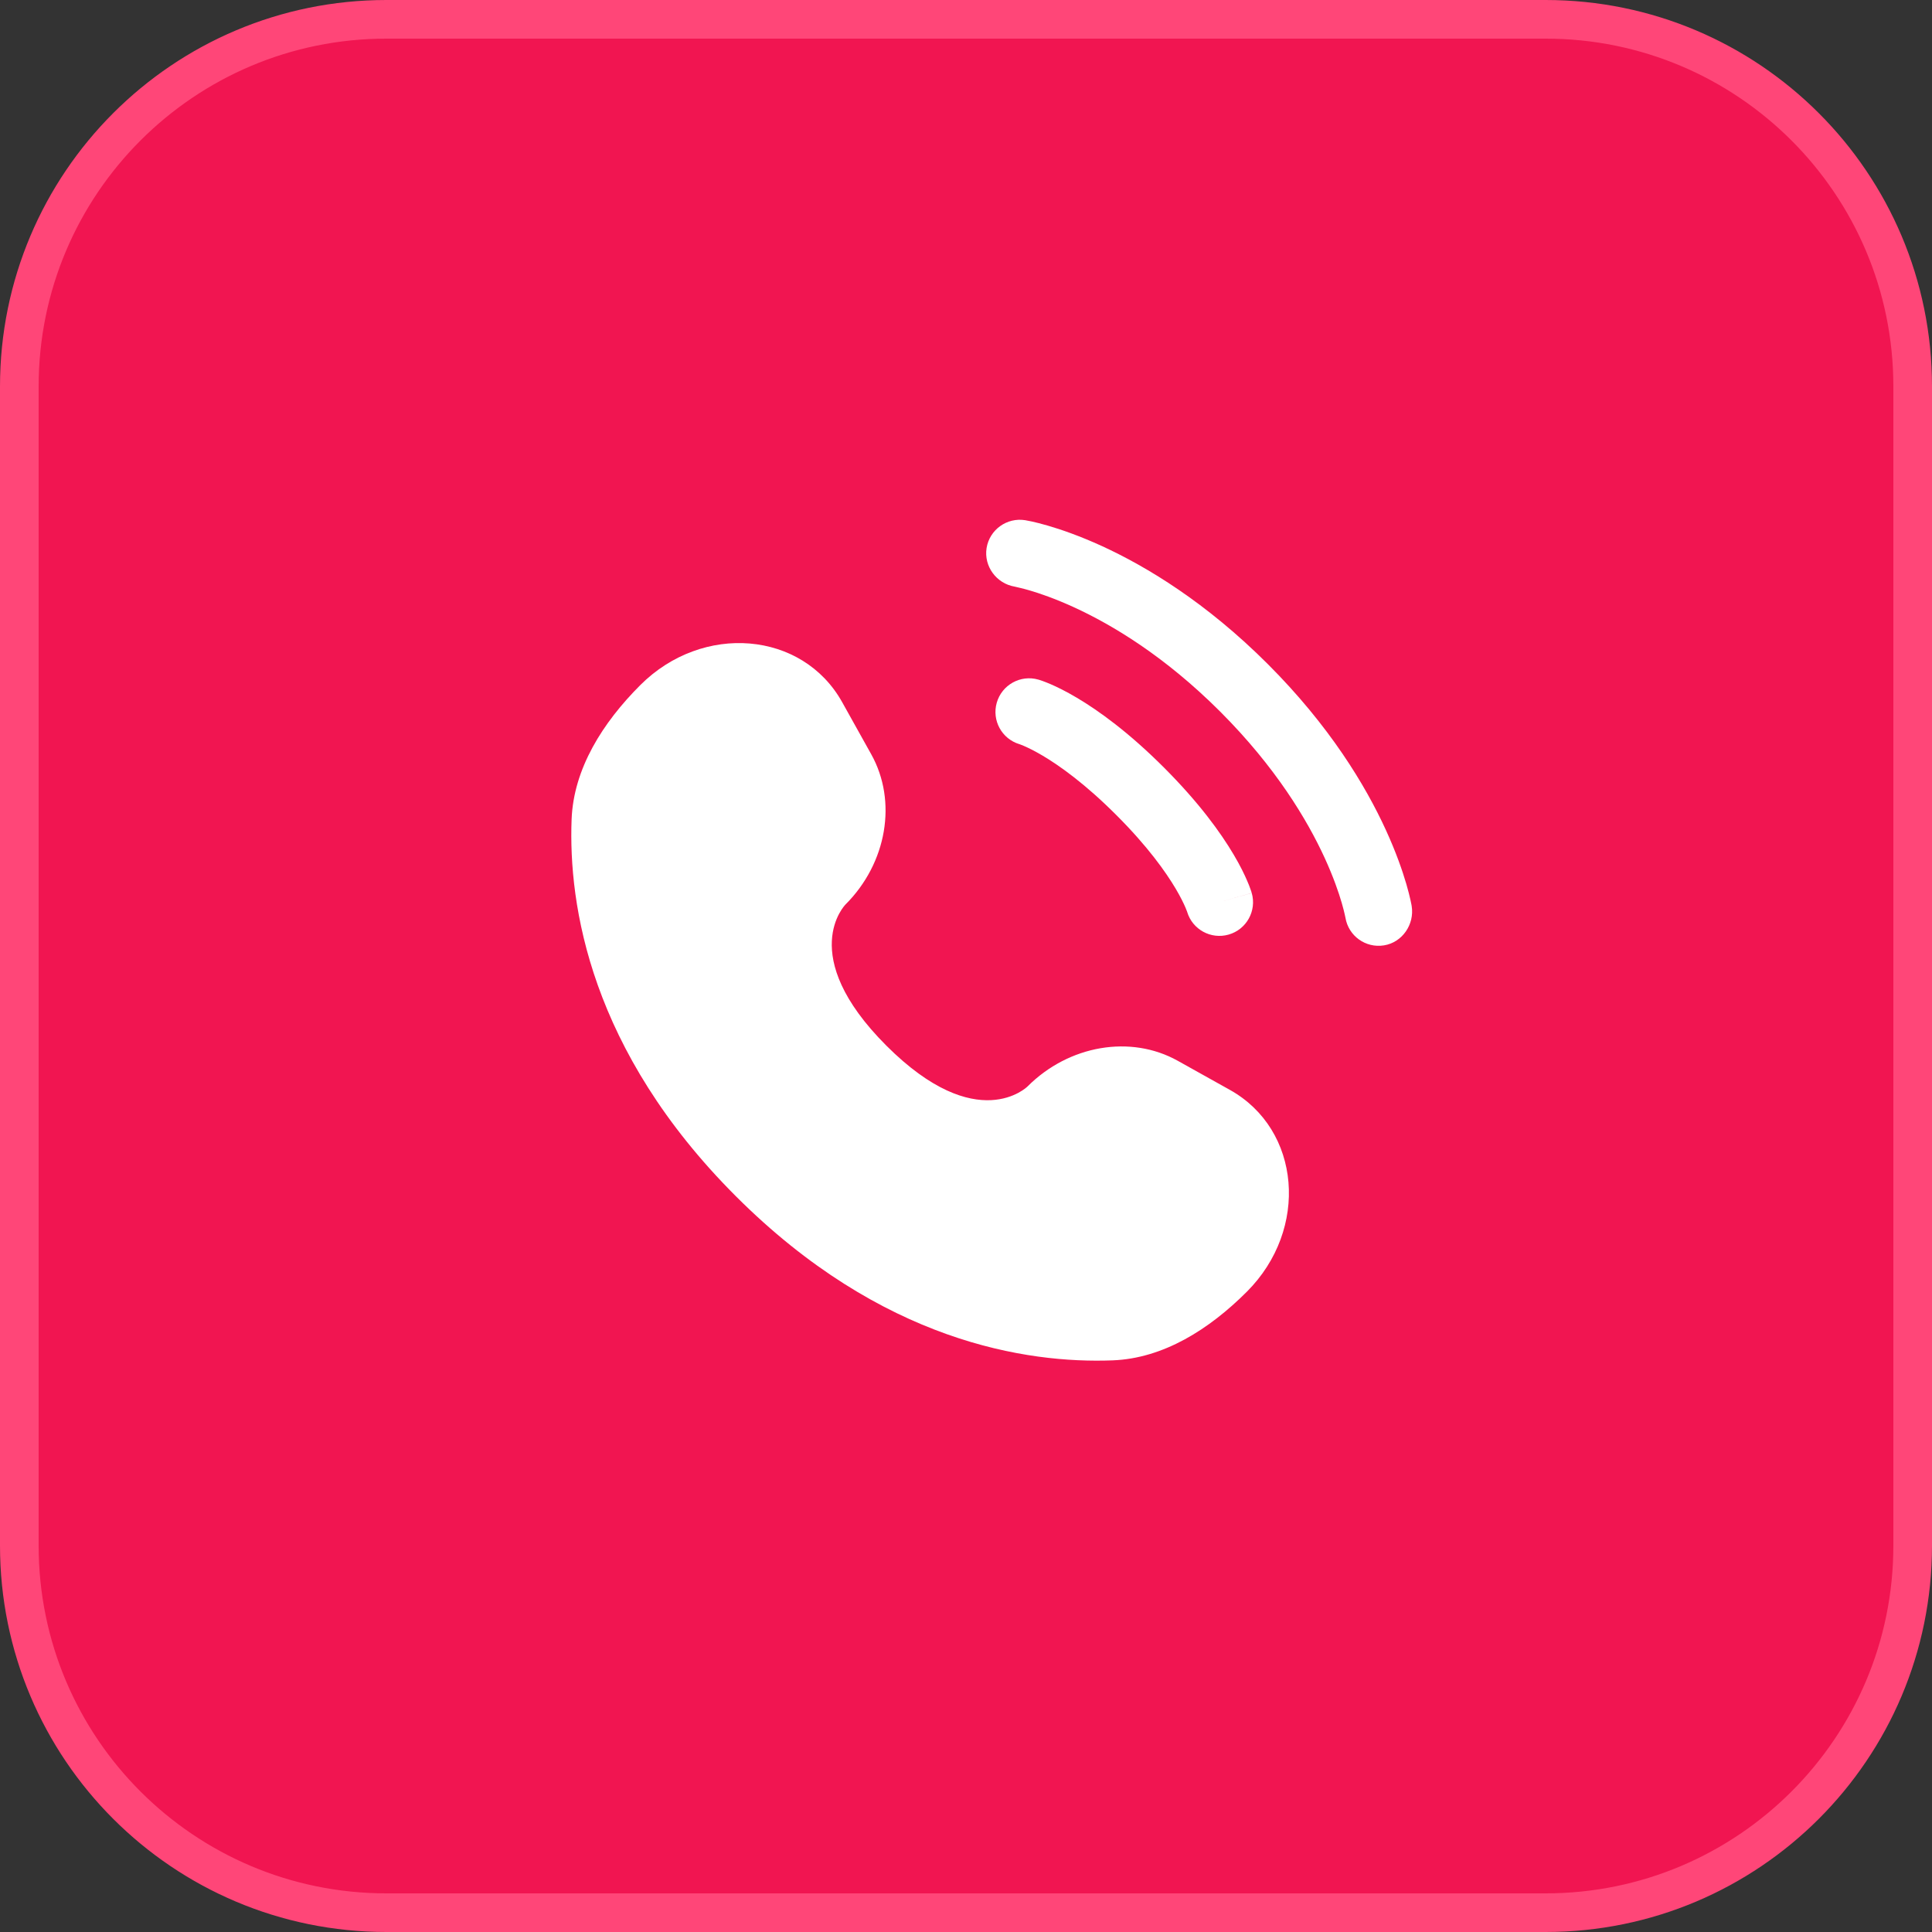 <?xml version="1.0" encoding="UTF-8"?> <svg xmlns="http://www.w3.org/2000/svg" width="50" height="50" viewBox="0 0 50 50" fill="none"><rect x="0" y="0" width="50" height="50" fill="#333333" stroke="none"/><path d="M40 49.5H10C4.753 49.5 0.5 45.247 0.5 40V10C0.5 4.753 4.753 0.5 10 0.5H40C45.247 0.5 49.5 4.753 49.5 10V40C49.5 45.247 45.247 49.5 40 49.5Z" fill="#F11551"></path><path d="M40 49.5H10C4.753 49.5 0.5 45.247 0.5 40V10C0.5 4.753 4.753 0.5 10 0.5H40C45.247 0.5 49.5 4.753 49.5 10V40C49.5 45.247 45.247 49.5 40 49.5Z" stroke="#FF4678"></path><path d="M21.794 18.17L22.547 19.52C23.227 20.738 22.954 22.336 21.883 23.407C21.883 23.407 20.585 24.706 22.939 27.061C25.293 29.415 26.593 28.117 26.593 28.117C27.663 27.046 29.262 26.773 30.48 27.453L31.829 28.206C33.669 29.233 33.886 31.812 32.269 33.429C31.298 34.401 30.108 35.157 28.792 35.206C26.577 35.29 22.816 34.73 19.043 30.957C15.27 27.184 14.709 23.423 14.793 21.208C14.843 19.892 15.599 18.702 16.571 17.73C18.188 16.114 20.767 16.331 21.794 18.17Z" fill="white"></path><path d="M25.533 14.182C25.61 13.708 26.059 13.386 26.533 13.463C26.563 13.468 26.657 13.486 26.707 13.497C26.806 13.519 26.944 13.553 27.116 13.603C27.461 13.703 27.942 13.869 28.52 14.133C29.676 14.664 31.215 15.591 32.812 17.188C34.409 18.785 35.336 20.324 35.866 21.48C36.131 22.058 36.296 22.539 36.397 22.883C36.447 23.056 36.481 23.194 36.503 23.293C36.514 23.342 36.522 23.382 36.528 23.412L36.534 23.448C36.611 23.922 36.292 24.39 35.818 24.466C35.344 24.543 34.898 24.223 34.82 23.75C34.817 23.738 34.811 23.703 34.803 23.671C34.789 23.607 34.764 23.505 34.725 23.37C34.647 23.101 34.51 22.7 34.284 22.206C33.831 21.219 33.017 19.856 31.581 18.419C30.144 16.982 28.781 16.169 27.794 15.716C27.3 15.49 26.899 15.353 26.629 15.275C26.495 15.235 26.325 15.197 26.261 15.182C25.788 15.103 25.457 14.655 25.533 14.182Z" fill="white"></path><path fill-rule="evenodd" clip-rule="evenodd" d="M25.796 18.186C25.928 17.724 26.41 17.456 26.872 17.588L26.633 18.425C26.872 17.588 26.872 17.588 26.872 17.588L26.874 17.589L26.876 17.589L26.879 17.59L26.889 17.593L26.912 17.6C26.929 17.606 26.951 17.613 26.977 17.622C27.029 17.641 27.098 17.667 27.182 17.703C27.352 17.776 27.582 17.888 27.866 18.056C28.434 18.392 29.21 18.951 30.121 19.862C31.032 20.773 31.591 21.549 31.927 22.117C32.095 22.4 32.207 22.631 32.279 22.801C32.316 22.885 32.342 22.954 32.36 23.006C32.37 23.032 32.377 23.054 32.383 23.072L32.39 23.095L32.392 23.104L32.394 23.107L32.394 23.109C32.394 23.109 32.395 23.111 31.558 23.35L32.395 23.111C32.527 23.573 32.259 24.055 31.797 24.187C31.338 24.318 30.861 24.056 30.724 23.601L30.72 23.588C30.713 23.571 30.701 23.537 30.679 23.486C30.636 23.386 30.558 23.222 30.429 23.003C30.17 22.566 29.703 21.905 28.89 21.093C28.078 20.28 27.417 19.813 26.98 19.554C26.761 19.425 26.597 19.347 26.497 19.304C26.446 19.282 26.412 19.27 26.395 19.263L26.382 19.259C25.927 19.122 25.665 18.645 25.796 18.186Z" fill="white"></path></svg> 